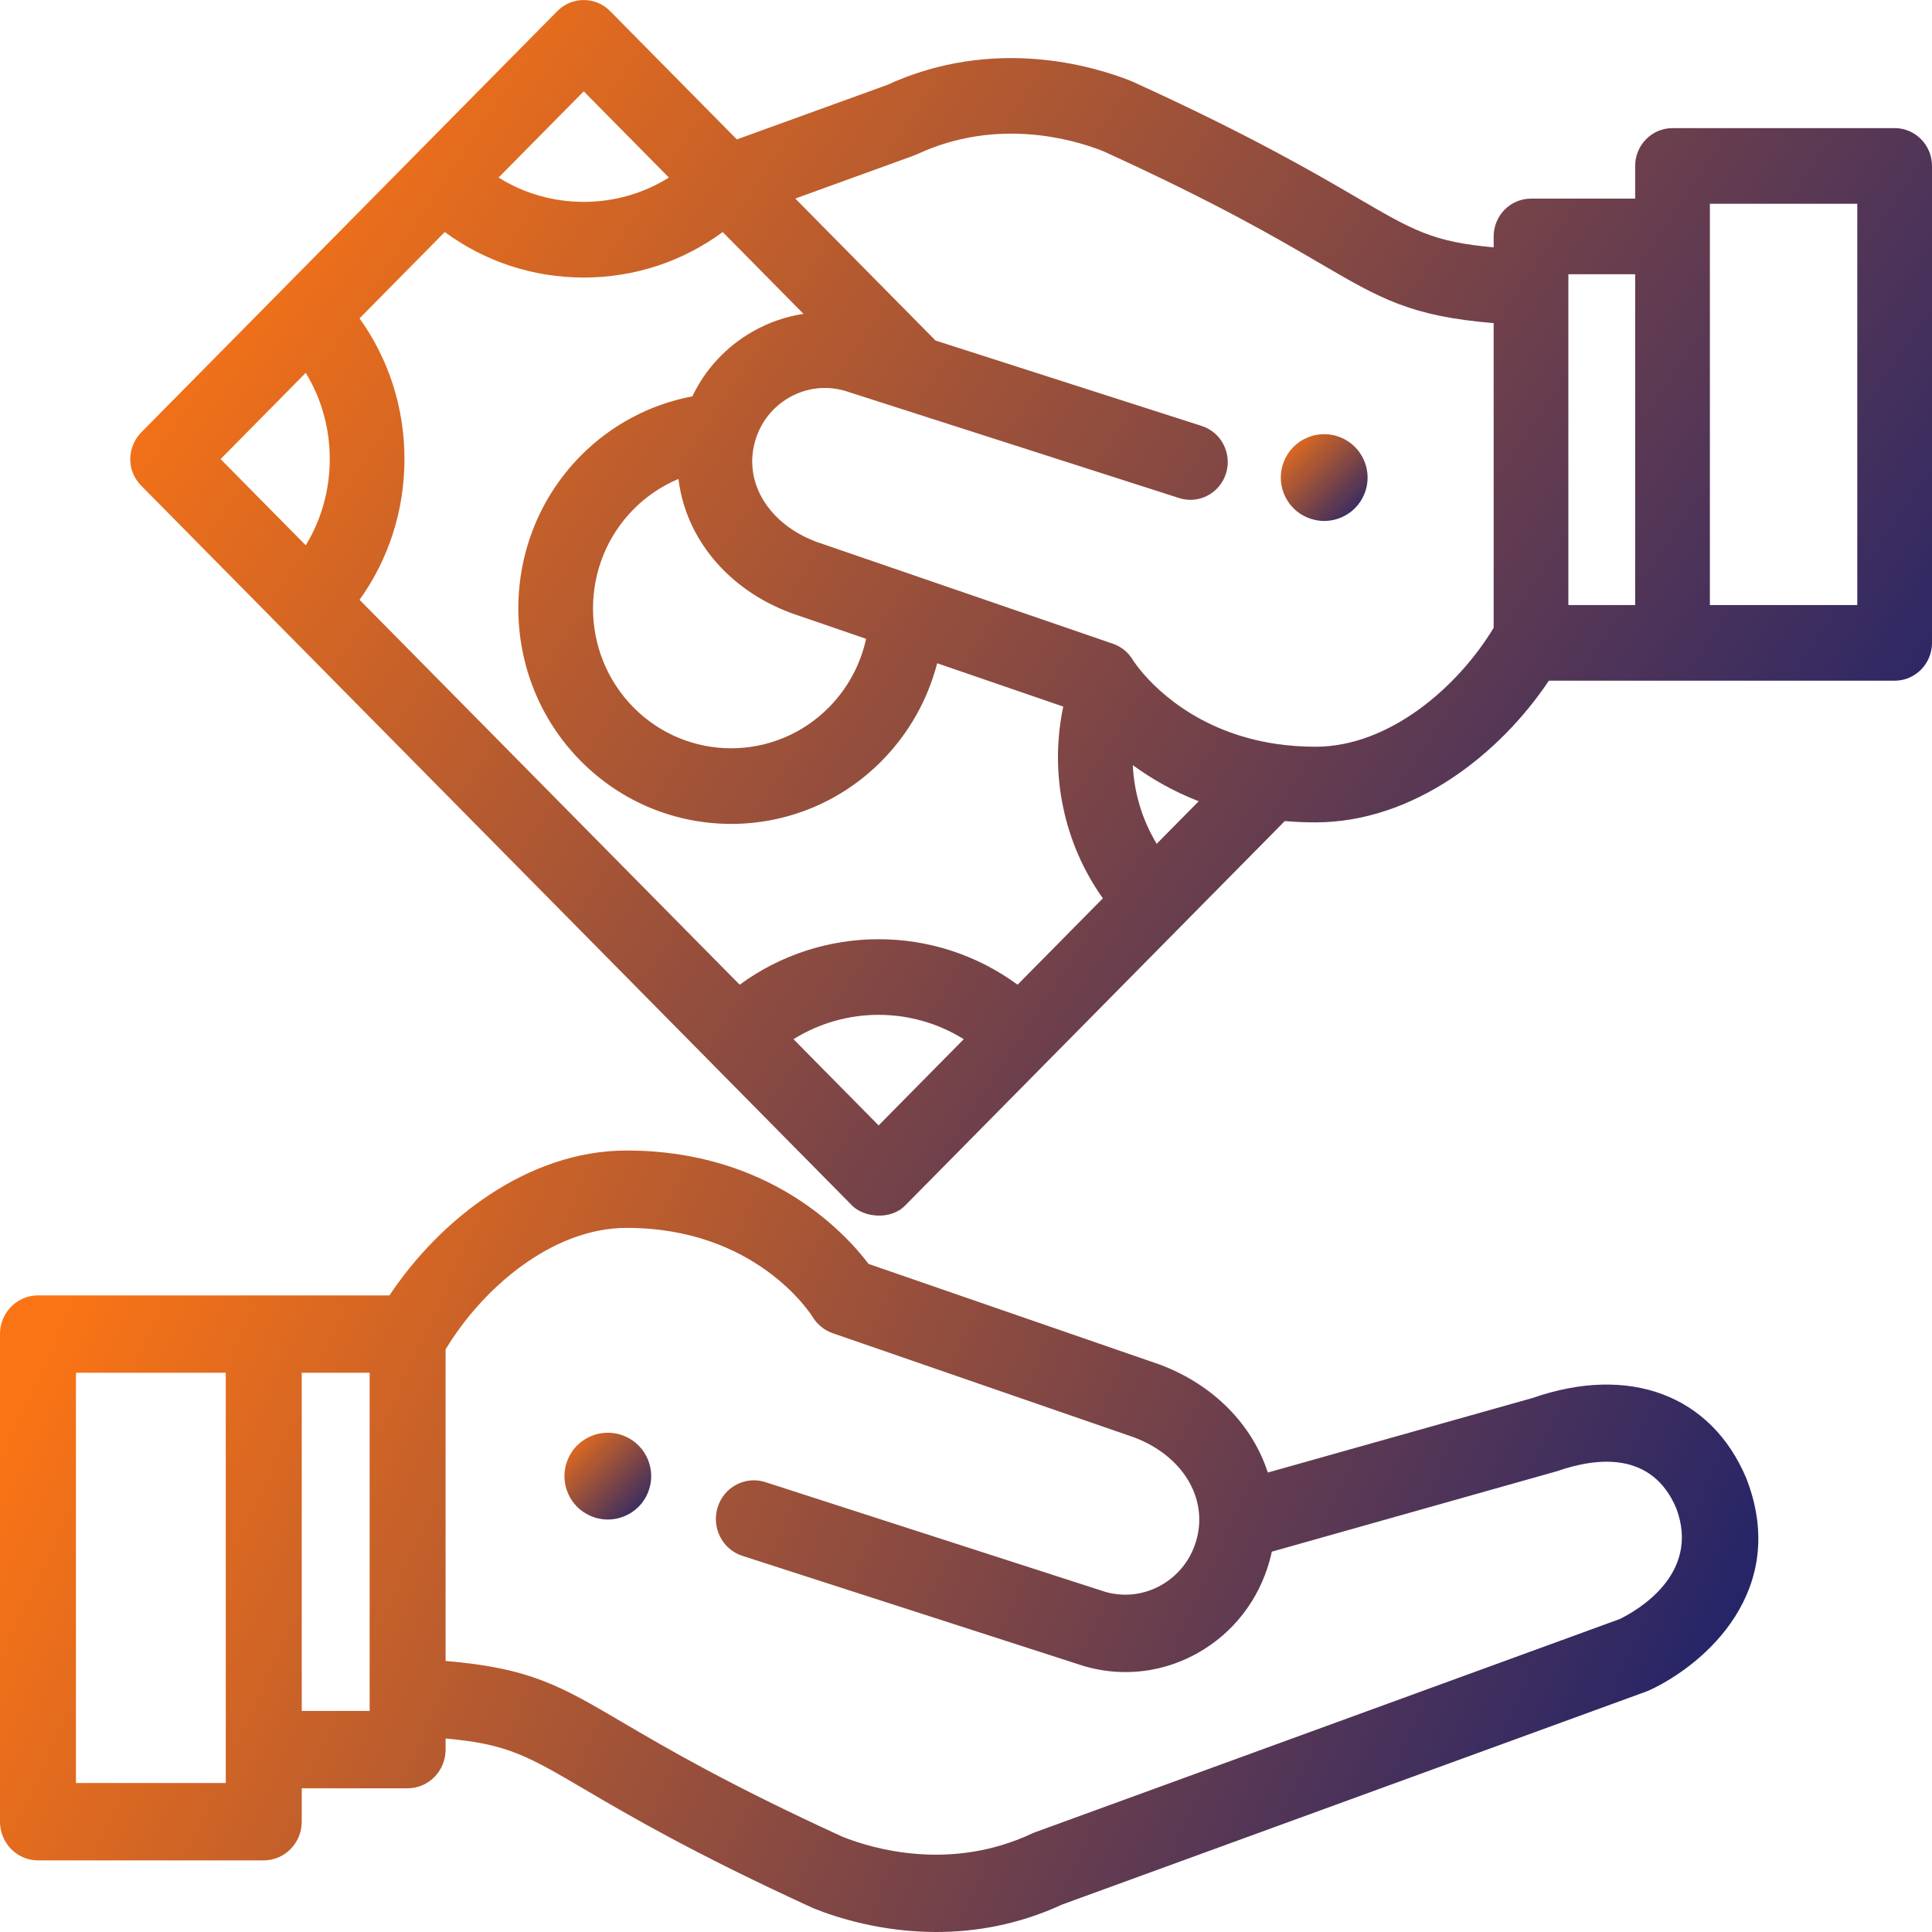 <svg xmlns="http://www.w3.org/2000/svg" width="89" height="89" viewBox="0 0 89 89">
    <defs>
        <linearGradient id="prefix__a" x1="100%" x2="0%" y1="100%" y2="0%">
            <stop offset="0%" stop-color="#1E226B"/>
            <stop offset="100%" stop-color="#FA7415"/>
        </linearGradient>
        <linearGradient id="prefix__b" x1="100%" x2="0%" y1="59.877%" y2="40.123%">
            <stop offset="0%" stop-color="#1E226B"/>
            <stop offset="100%" stop-color="#FA7415"/>
        </linearGradient>
        <linearGradient id="prefix__c" x1="100%" x2="0%" y1="72.761%" y2="27.239%">
            <stop offset="0%" stop-color="#1E226B"/>
            <stop offset="100%" stop-color="#FA7415"/>
        </linearGradient>
    </defs>
    <g fill="none">
        <path fill="url(#prefix__a)" d="M29.96 67.61c-.026-.129-.064-.255-.114-.377-.05-.12-.112-.236-.184-.344-.072-.11-.156-.212-.248-.304s-.194-.176-.304-.248c-.108-.072-.224-.134-.346-.184-.12-.05-.246-.09-.374-.114-.258-.052-.524-.052-.78 0-.128.024-.254.064-.376.114-.12.05-.236.112-.344.184-.11.072-.212.156-.304.248s-.176.194-.248.304c-.074.108-.134.224-.184.344-.05.122-.09.248-.114.376-.026.128-.04.26-.04.39s.014.262.04.39c.024.129.064.255.114.375.05.122.11.238.184.346.072.11.156.212.248.304s.194.176.304.248c.108.072.224.134.344.184.122.05.248.09.376.114.128.026.26.04.39.04s.262-.014.39-.04c.128-.024.254-.064.374-.114.122-.05.238-.112.346-.184.11-.072.212-.156.304-.248s.176-.194.248-.304c.072-.108.134-.224.184-.346.05-.12.088-.246.114-.375.026-.128.04-.26.04-.39s-.014-.262-.04-.39z"/>
        <path fill="url(#prefix__b)" d="M80.467 68.155l-.02-.053c-1.611-3.837-5.387-5.255-9.856-3.7l-12.187 3.432c-.705-2.173-2.462-4.023-4.947-4.962l-.047-.017-13.396-4.63C38.899 56.755 35.406 53 28.867 53c-4.57 0-8.613 3.193-10.926 6.674H1.749C.783 59.674 0 60.47 0 61.455v22.463c0 .984.783 1.782 1.75 1.782h10.4c.966 0 1.75-.798 1.75-1.782V82.38h4.877c.966 0 1.75-.798 1.75-1.782v-.512c2.843.252 3.778.802 6.39 2.335 2.008 1.18 5.043 2.962 10.509 5.465.025.012.05.023.077.033 1.049.42 3.1 1.081 5.628 1.081 1.76 0 3.751-.32 5.795-1.264l26.938-9.823c.048-.018.095-.038.141-.06 2.575-1.206 6.411-4.606 4.462-9.698zM10.401 82.137H3.499v-18.9H10.4v18.9zm6.627-3.32H13.9v-15.58h3.128v15.58zm57.58-4.231l-26.926 9.819-.08.03-.07.032c-3.75 1.755-7.314.704-8.711.15-5.28-2.419-8.098-4.074-10.157-5.283-2.862-1.681-4.242-2.492-8.138-2.82v-14.35c1.659-2.767 4.874-5.6 8.341-5.6 5.945 0 8.464 3.938 8.563 4.097.214.353.542.62.928.754l13.903 4.806c2.22.848 3.394 2.785 2.855 4.716-.25.892-.824 1.632-1.62 2.083-.788.448-1.7.558-2.568.314l-15.673-5.059c-.921-.297-1.904.222-2.196 1.16-.292.938.218 1.94 1.14 2.237l15.7 5.067.05.016c.626.181 1.264.271 1.898.271 1.162 0 2.31-.301 3.352-.893 1.612-.914 2.777-2.414 3.282-4.221.04-.144.076-.289.107-.433l13.134-3.706c1.897-.66 4.387-.898 5.496 1.703 1.147 3.053-1.835 4.733-2.61 5.11z"/>
        <path fill="url(#prefix__a)" d="M62.962 21.61c-.026-.129-.064-.255-.116-.377-.05-.12-.11-.236-.184-.344-.072-.11-.156-.212-.248-.304s-.194-.176-.304-.248c-.108-.072-.224-.134-.344-.184-.122-.05-.248-.09-.374-.114-.258-.052-.524-.052-.782 0-.128.024-.254.064-.374.114-.122.05-.238.112-.346.184-.11.072-.212.156-.304.248s-.176.194-.248.304c-.072.108-.134.224-.184.344-.05.122-.09.248-.114.376-.026.128-.04.26-.04.39s.014.263.04.39c.024.129.064.255.114.375.05.122.112.238.184.346.072.11.156.212.248.304s.194.176.304.248c.108.072.224.134.346.184.12.05.246.088.374.114.128.026.26.04.39.04s.262-.014.392-.04c.126-.026.252-.064.374-.114.12-.05.236-.112.344-.184.11-.072.212-.156.304-.248s.176-.194.248-.304c.074-.108.134-.224.184-.346.052-.12.09-.246.116-.374.026-.128.038-.26.038-.39s-.012-.263-.038-.39z"/>
        <path fill="url(#prefix__c)" d="M87.28 5.902H77.046c-.95 0-1.72.78-1.72 1.742V9.15h-4.799c-.95 0-1.72.78-1.72 1.743v.501c-2.798-.247-3.718-.784-6.287-2.284-1.975-1.154-4.961-2.897-10.339-5.346l-.075-.032c-1.75-.697-6.338-2.07-11.237.18l-6.925 2.51-5.837-5.91c-.672-.681-1.762-.681-2.434 0L6.51 19.915c-.62.627-.738 1.716 0 2.464l32.747 33.16c.524.53 1.75.691 2.434 0l17.495-17.716c.455.04.927.06 1.416.06 4.496 0 8.473-3.122 10.748-6.526h15.93c.95 0 1.72-.78 1.72-1.743V7.645c0-.963-.77-1.743-1.72-1.743zM26.89 4.207l3.923 3.972c-1.166.73-2.514 1.12-3.922 1.12-1.409 0-2.757-.39-3.923-1.12l3.923-3.972zM14.084 25.12l-3.922-3.972 3.922-3.972c.721 1.18 1.107 2.546 1.107 3.972 0 1.426-.385 2.79-1.107 3.972zm26.39 26.723l-3.92-3.971c2.393-1.496 5.448-1.496 7.842 0l-3.921 3.971zm6.402-6.481c-3.803-2.794-9-2.794-12.802 0L16.563 27.63c1.344-1.871 2.069-4.12 2.069-6.482 0-2.363-.725-4.611-2.07-6.483l3.927-3.976c1.848 1.361 4.068 2.096 6.402 2.096 2.333 0 4.553-.735 6.401-2.096l3.722 3.77c-.803.12-1.586.388-2.316.8-1.234.696-2.202 1.738-2.804 2.999-1.941.364-3.739 1.316-5.148 2.743-3.825 3.873-3.825 10.175 0 14.048 1.912 1.936 4.424 2.905 6.936 2.905 2.512 0 5.024-.968 6.937-2.905 1.244-1.26 2.116-2.808 2.552-4.496l5.81 1.997c-.653 3.068.016 6.296 1.824 8.832l-3.93 3.98zM36.412 28.229l.046.017 3.44 1.182c-.26 1.188-.847 2.28-1.713 3.157-2.483 2.514-6.523 2.514-9.005 0-2.483-2.514-2.483-6.605 0-9.12.599-.606 1.305-1.08 2.075-1.402.318 2.677 2.222 5.063 5.157 6.166zm16.872 10.642c-.664-1.096-1.04-2.347-1.1-3.624.825.603 1.832 1.195 3.036 1.664l-1.936 1.96zm15.523-9.95c-1.631 2.707-4.794 5.478-8.205 5.478-.638 0-1.236-.046-1.795-.128H58.8c-3.716-.547-5.715-2.686-6.374-3.533-.035-.052-.185-.25-.207-.283-.2-.363-.53-.655-.949-.8l-13.682-4.702c-2.183-.83-3.338-2.723-2.809-4.611l.001-.004.002-.004c.245-.87.81-1.59 1.59-2.031.776-.438 1.673-.546 2.528-.306l15.418 4.947c.906.291 1.873-.217 2.16-1.135.287-.917-.215-1.897-1.12-2.187l-12.263-3.935-.107-.109-.003-.003-6.349-6.428 5.457-1.979.06-.023.018-.007.069-.03c3.689-1.717 7.195-.69 8.57-.148 5.194 2.366 7.966 3.985 9.992 5.168 2.816 1.644 4.173 2.437 8.005 2.757V28.92zm6.52-1.049h-3.078V12.634h3.077v15.238zm10.231 0h-6.79V9.387h6.79v18.485z"/>
    </g>
</svg>
